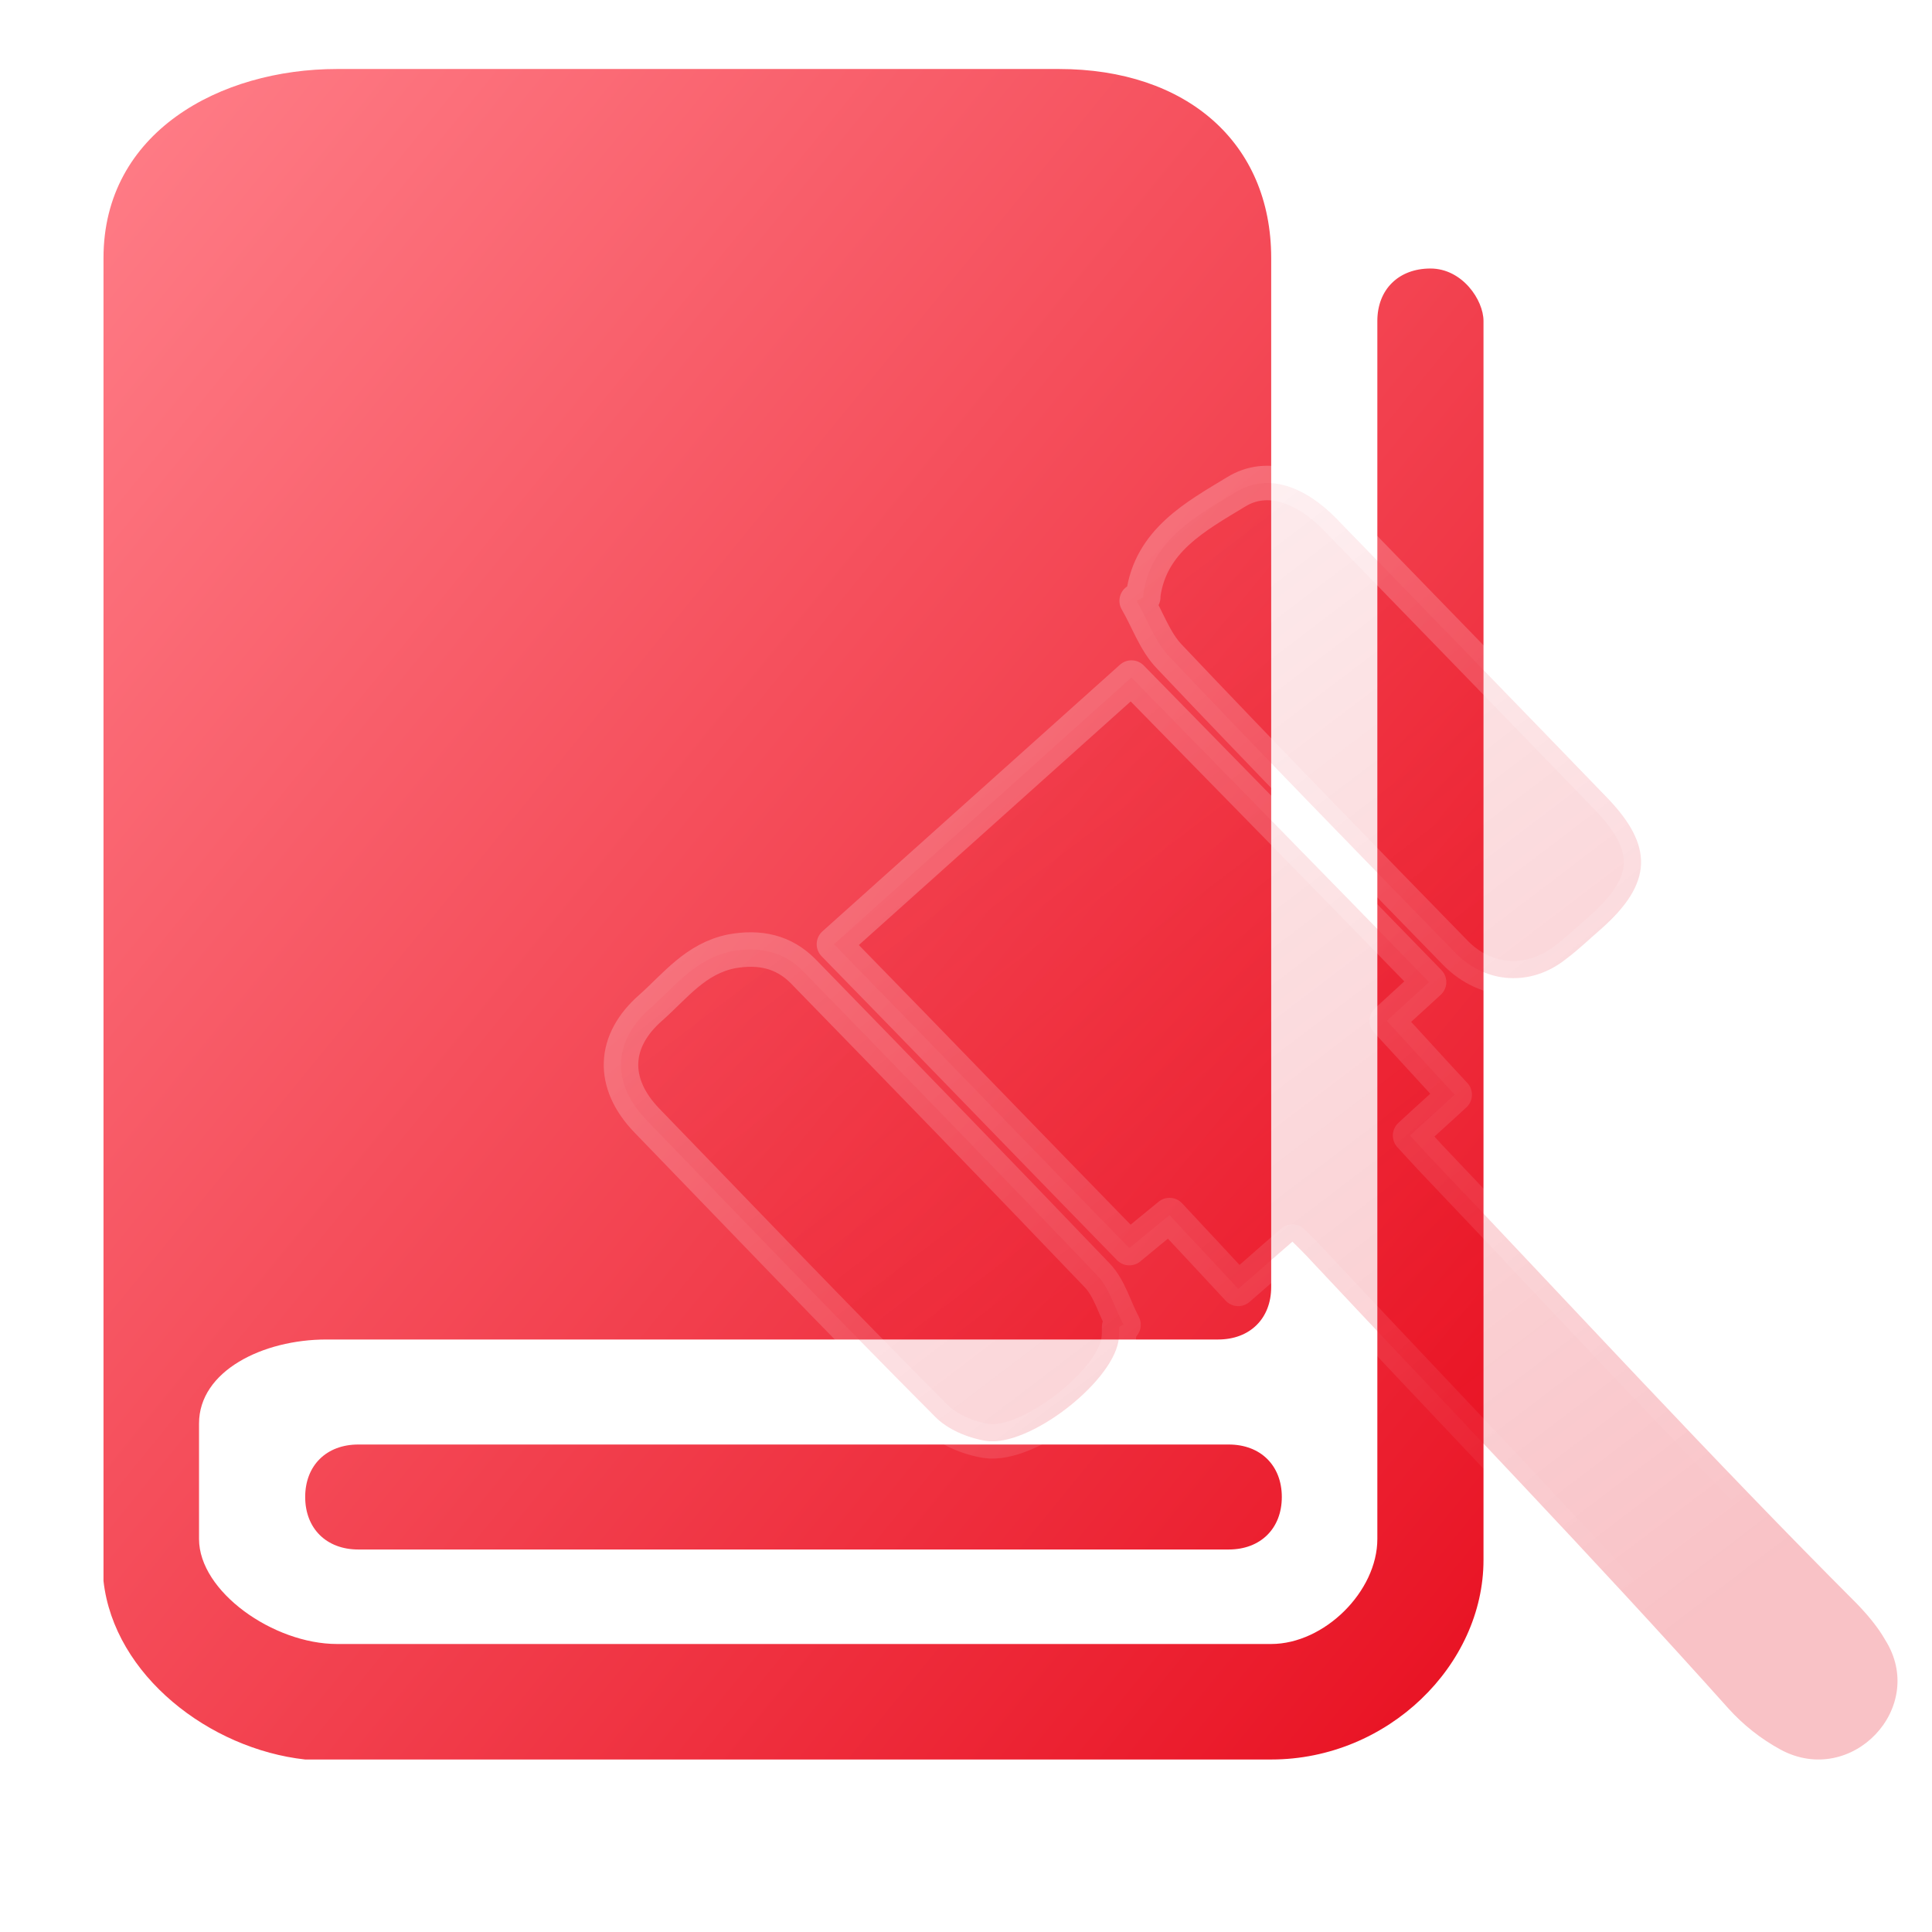 <svg width="56" height="56" viewBox="0 0 56 56" fill="none" xmlns="http://www.w3.org/2000/svg">
<path d="M41.462 7.783C40.539 7.783 39.923 8.391 39.923 9.304V44.609C39.923 46.13 38.385 47.652 36.846 47.652H9.769C7.923 47.652 5.769 46.13 5.769 44.609V41.261C5.769 39.739 7.615 38.826 9.462 38.826H35.308C36.231 38.826 36.846 38.217 36.846 37.304V7.478C36.846 4.13 34.385 2 30.692 2H9.769C6.385 2 3 3.826 3 7.478V45.826C3.308 48.565 6.077 50.696 8.846 51H36.846C40.231 51 43 48.261 43 45.217V9.304C43 8.696 42.385 7.783 41.462 7.783ZM35.615 41.87H10.385C9.462 41.87 8.846 42.478 8.846 43.391C8.846 44.304 9.462 44.913 10.385 44.913H35.615C36.538 44.913 37.154 44.304 37.154 43.391C37.154 42.478 36.538 41.87 35.615 41.87Z" fill="url(#paint0_linear_76_920)"/>
<g filter="url(#filter0_b_76_920)">
<path d="M54.646 47.538C55.876 49.493 53.669 51.816 51.617 50.717C51.041 50.404 50.525 49.996 50.09 49.511C46.149 45.108 42.038 40.85 37.991 36.53C37.84 36.364 37.674 36.198 37.462 35.99C36.93 36.447 36.422 36.903 35.891 37.359C35.235 36.654 34.6 35.967 33.899 35.22C33.518 35.531 33.137 35.842 32.735 36.177C29.894 33.267 27.074 30.337 24.172 27.368C27.056 24.79 29.894 22.236 32.796 19.64C35.679 22.589 38.541 25.498 41.422 28.467L40.195 29.59C40.851 30.296 41.486 31.003 42.165 31.73C41.742 32.124 41.319 32.497 40.872 32.915L41.464 33.558C45.578 37.878 49.604 42.263 53.818 46.48C54.138 46.812 54.434 47.164 54.646 47.538ZM32.439 38.462C32.439 38.607 32.439 38.731 32.418 38.876C32.206 40.103 29.809 41.952 28.582 41.765C28.053 41.68 27.458 41.431 27.098 41.057C24.278 38.231 21.524 35.344 18.747 32.476C17.71 31.398 17.752 30.171 18.877 29.196C19.575 28.574 20.167 27.783 21.207 27.575C22.011 27.43 22.712 27.575 23.284 28.156C26.14 31.089 28.984 34.019 31.801 36.965C32.161 37.339 32.309 37.919 32.566 38.399C32.523 38.399 32.481 38.441 32.439 38.462ZM33.137 17.311V17.249C33.349 15.67 34.663 14.965 35.827 14.259C36.74 13.697 37.819 14.093 38.732 15.027C41.337 17.708 43.943 20.387 46.551 23.089C47.95 24.521 47.908 25.602 46.403 26.932C46.064 27.223 45.747 27.534 45.385 27.803C44.39 28.594 43.075 28.53 42.184 27.617C39.409 24.77 36.634 21.925 33.899 19.036C33.476 18.6 33.264 17.957 32.947 17.415C33.013 17.385 33.076 17.351 33.137 17.311Z" fill="url(#paint1_linear_76_920)"/>
<path d="M54.646 47.538C55.876 49.493 53.669 51.816 51.617 50.717C51.041 50.404 50.525 49.996 50.09 49.511C46.149 45.108 42.038 40.85 37.991 36.53C37.84 36.364 37.674 36.198 37.462 35.99C36.93 36.447 36.422 36.903 35.891 37.359C35.235 36.654 34.6 35.967 33.899 35.22C33.518 35.531 33.137 35.842 32.735 36.177C29.894 33.267 27.074 30.337 24.172 27.368C27.056 24.79 29.894 22.236 32.796 19.64C35.679 22.589 38.541 25.498 41.422 28.467L40.195 29.59C40.851 30.296 41.486 31.003 42.165 31.73C41.742 32.124 41.319 32.497 40.872 32.915L41.464 33.558C45.578 37.878 49.604 42.263 53.818 46.48C54.138 46.812 54.434 47.164 54.646 47.538ZM32.439 38.462C32.439 38.607 32.439 38.731 32.418 38.876C32.206 40.103 29.809 41.952 28.582 41.765C28.053 41.68 27.458 41.431 27.098 41.057C24.278 38.231 21.524 35.344 18.747 32.476C17.71 31.398 17.752 30.171 18.877 29.196C19.575 28.574 20.167 27.783 21.207 27.575C22.011 27.43 22.712 27.575 23.284 28.156C26.14 31.089 28.984 34.019 31.801 36.965C32.161 37.339 32.309 37.919 32.566 38.399C32.523 38.399 32.481 38.441 32.439 38.462ZM33.137 17.311V17.249C33.349 15.67 34.663 14.965 35.827 14.259C36.74 13.697 37.819 14.093 38.732 15.027C41.337 17.708 43.943 20.387 46.551 23.089C47.95 24.521 47.908 25.602 46.403 26.932C46.064 27.223 45.747 27.534 45.385 27.803C44.39 28.594 43.075 28.53 42.184 27.617C39.409 24.77 36.634 21.925 33.899 19.036C33.476 18.6 33.264 17.957 32.947 17.415C33.013 17.385 33.076 17.351 33.137 17.311Z" stroke="url(#paint2_linear_76_920)" stroke-linecap="round" stroke-linejoin="round"/>
</g>
<defs>
<filter id="filter0_b_76_920" x="4.06" y="0.057" width="64.886" height="64.883" filterUnits="userSpaceOnUse" color-interpolation-filters="sRGB">
<feFlood flood-opacity="0" result="BackgroundImageFix"/>
<feGaussianBlur in="BackgroundImageFix" stdDeviation="6.72"/>
<feComposite in2="SourceAlpha" operator="in" result="effect1_backgroundBlur_76_920"/>
<feBlend mode="normal" in="SourceGraphic" in2="effect1_backgroundBlur_76_920" result="shape"/>
</filter>
<linearGradient id="paint0_linear_76_920" x1="2.444" y1="2" x2="57.833" y2="47.168" gradientUnits="userSpaceOnUse">
<stop stop-color="#FF7F89"/>
<stop offset="1" stop-color="#E50012"/>
</linearGradient>
<linearGradient id="paint1_linear_76_920" x1="36.5" y1="14" x2="57.176" y2="41.206" gradientUnits="userSpaceOnUse">
<stop stop-color="#E50012" stop-opacity="0.08"/>
<stop offset="1" stop-color="#E50012" stop-opacity="0.24"/>
</linearGradient>
<linearGradient id="paint2_linear_76_920" x1="23.89" y1="18.311" x2="47.492" y2="47.542" gradientUnits="userSpaceOnUse">
<stop stop-color="white" stop-opacity="0.25"/>
<stop offset="1" stop-color="white" stop-opacity="0"/>
</linearGradient>
</defs>
</svg>

